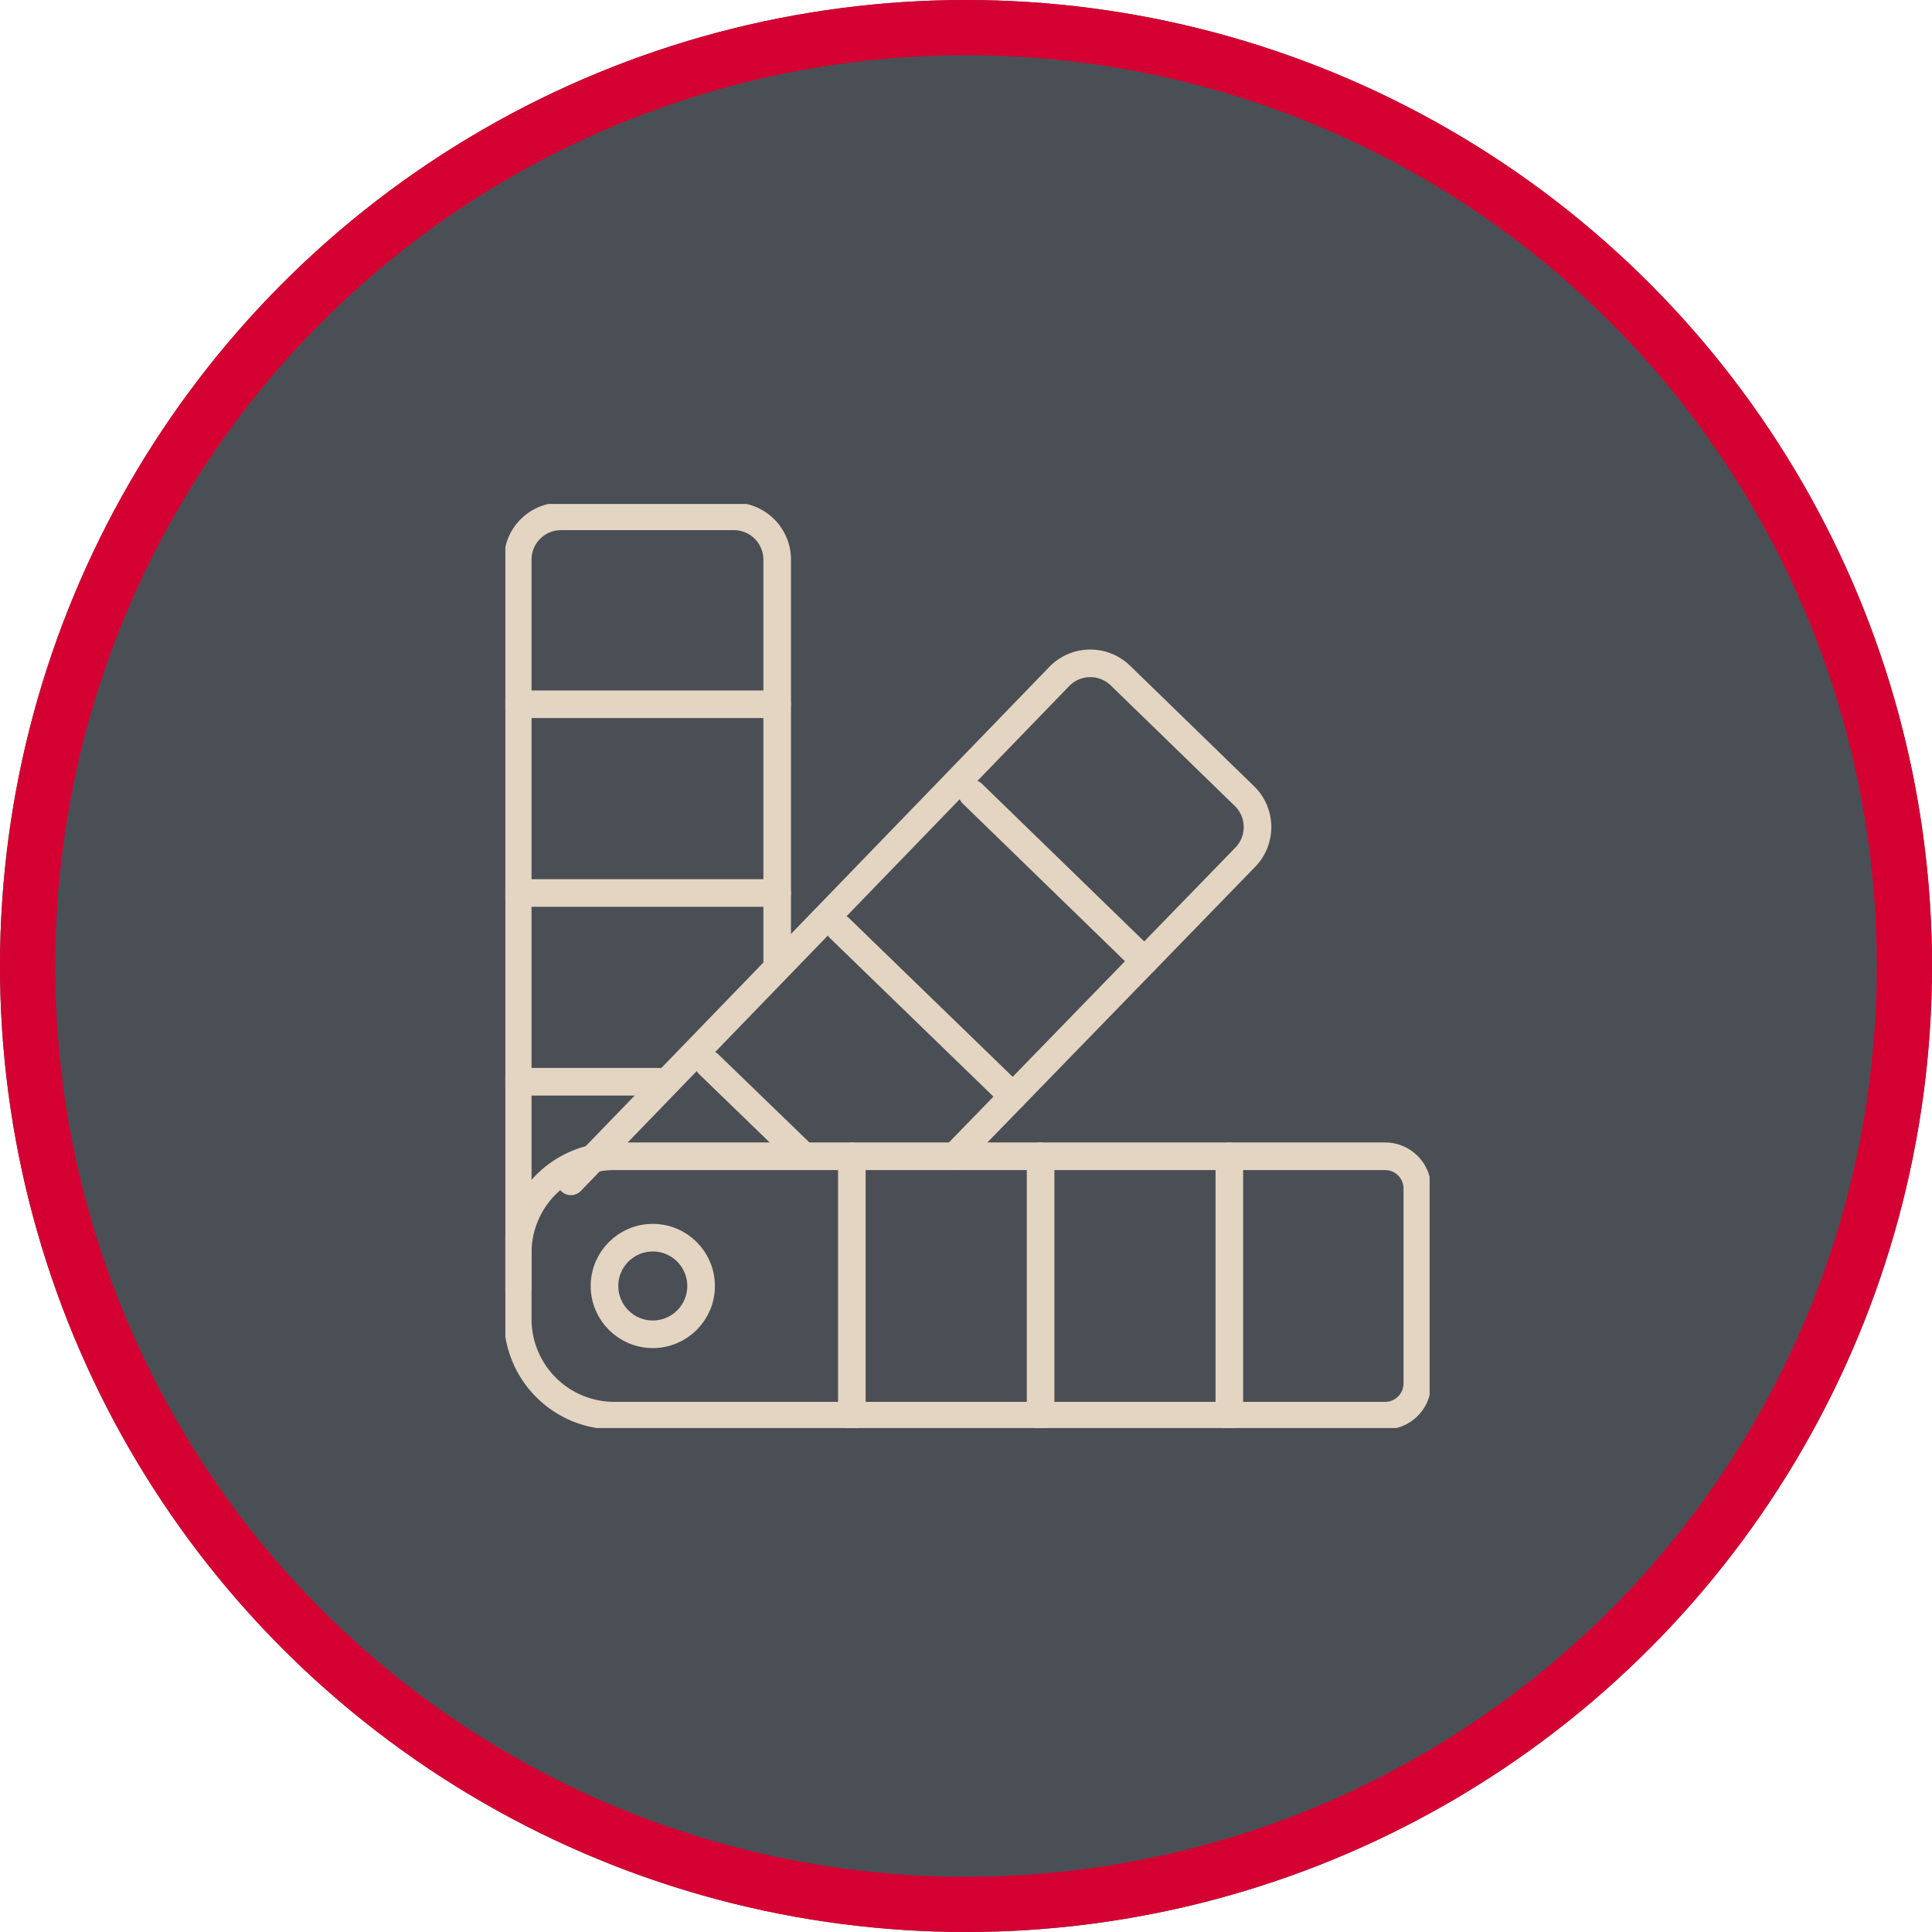 <svg xmlns="http://www.w3.org/2000/svg" xmlns:xlink="http://www.w3.org/1999/xlink" width="105" height="105" viewBox="0 0 105 105"><defs><clipPath id="clip-path"><rect id="Rectangle_522" data-name="Rectangle 522" width="50.232" height="50.22" fill="none" stroke="#e4d4c2" stroke-width="1"></rect></clipPath></defs><g id="Groupe_1935" data-name="Groupe 1935" transform="translate(-889 -9537)"><g id="Ellipse_170" data-name="Ellipse 170" transform="translate(889 9537)" fill="#4a4f55" stroke="#d50032" stroke-width="3"><circle cx="52.5" cy="52.5" r="52.5" stroke="none"></circle><circle cx="52.5" cy="52.5" r="51" fill="none"></circle></g><g id="Groupe_105" data-name="Groupe 105" transform="translate(916.465 9564.39)"><g id="Groupe_104" data-name="Groupe 104" transform="translate(0 0)" clip-path="url(#clip-path)"><path id="Trac&#xE9;_71" data-name="Trac&#xE9; 71" d="M.75,42.589V3.1A2.351,2.351,0,0,1,3.1.75h9.4a2.351,2.351,0,0,1,2.35,2.35V24.914" transform="translate(-0.077 -0.077)" fill="none" stroke="#e4d4c2" stroke-linecap="round" stroke-miterlimit="10" stroke-width="1.5"></path><line id="Ligne_42" data-name="Ligne 42" x2="7.661" transform="translate(0.673 31.401)" fill="none" stroke="#e4d4c2" stroke-linecap="round" stroke-miterlimit="10" stroke-width="1.5"></line><line id="Ligne_43" data-name="Ligne 43" x2="14.097" transform="translate(0.673 21.143)" fill="none" stroke="#e4d4c2" stroke-linecap="round" stroke-miterlimit="10" stroke-width="1.5"></line><line id="Ligne_44" data-name="Ligne 44" x2="14.097" transform="translate(0.673 10.885)" fill="none" stroke="#e4d4c2" stroke-linecap="round" stroke-miterlimit="10" stroke-width="1.5"></line><path id="Trac&#xE9;_72" data-name="Trac&#xE9; 72" d="M3.972,37.81,30.514,10.371a2.351,2.351,0,0,1,3.324-.048l6.738,6.548a2.35,2.35,0,0,1,.048,3.323L24.832,36.448" transform="translate(-0.41 -0.997)" fill="none" stroke="#e4d4c2" stroke-linecap="round" stroke-miterlimit="10" stroke-width="1.5"></path><line id="Ligne_45" data-name="Ligne 45" x2="4.906" y2="4.746" transform="translate(11.055 30.452)" fill="none" stroke="#e4d4c2" stroke-linecap="round" stroke-miterlimit="10" stroke-width="1.5"></line><line id="Ligne_46" data-name="Ligne 46" x2="9.434" y2="9.147" transform="translate(18.154 23.046)" fill="none" stroke="#e4d4c2" stroke-linecap="round" stroke-miterlimit="10" stroke-width="1.5"></line><line id="Ligne_47" data-name="Ligne 47" x2="9.351" y2="9.086" transform="translate(25.385 15.75)" fill="none" stroke="#e4d4c2" stroke-linecap="round" stroke-miterlimit="10" stroke-width="1.5"></line><path id="Trac&#xE9;_73" data-name="Trac&#xE9; 73" d="M47.887,53.631H6A5.247,5.247,0,0,1,.75,48.383v-3.6A5.247,5.247,0,0,1,6,39.534h41.89a1.75,1.75,0,0,1,1.75,1.75v10.6A1.75,1.75,0,0,1,47.887,53.631Z" transform="translate(-0.077 -4.083)" fill="none" stroke="#e4d4c2" stroke-linecap="round" stroke-miterlimit="10" stroke-width="1.5"></path><line id="Ligne_48" data-name="Ligne 48" y2="14.097" transform="translate(18.831 35.451)" fill="none" stroke="#e4d4c2" stroke-linecap="round" stroke-miterlimit="10" stroke-width="1.5"></line><line id="Ligne_49" data-name="Ligne 49" y2="14.097" transform="translate(29.089 35.451)" fill="none" stroke="#e4d4c2" stroke-linecap="round" stroke-miterlimit="10" stroke-width="1.5"></line><line id="Ligne_50" data-name="Ligne 50" y2="14.097" transform="translate(39.347 35.451)" fill="none" stroke="#e4d4c2" stroke-linecap="round" stroke-miterlimit="10" stroke-width="1.5"></line><circle id="Ellipse_11" data-name="Ellipse 11" cx="2.625" cy="2.625" r="2.625" transform="translate(5.388 39.875)" fill="none" stroke="#e4d4c2" stroke-linecap="round" stroke-miterlimit="10" stroke-width="1.5"></circle></g></g></g></svg>